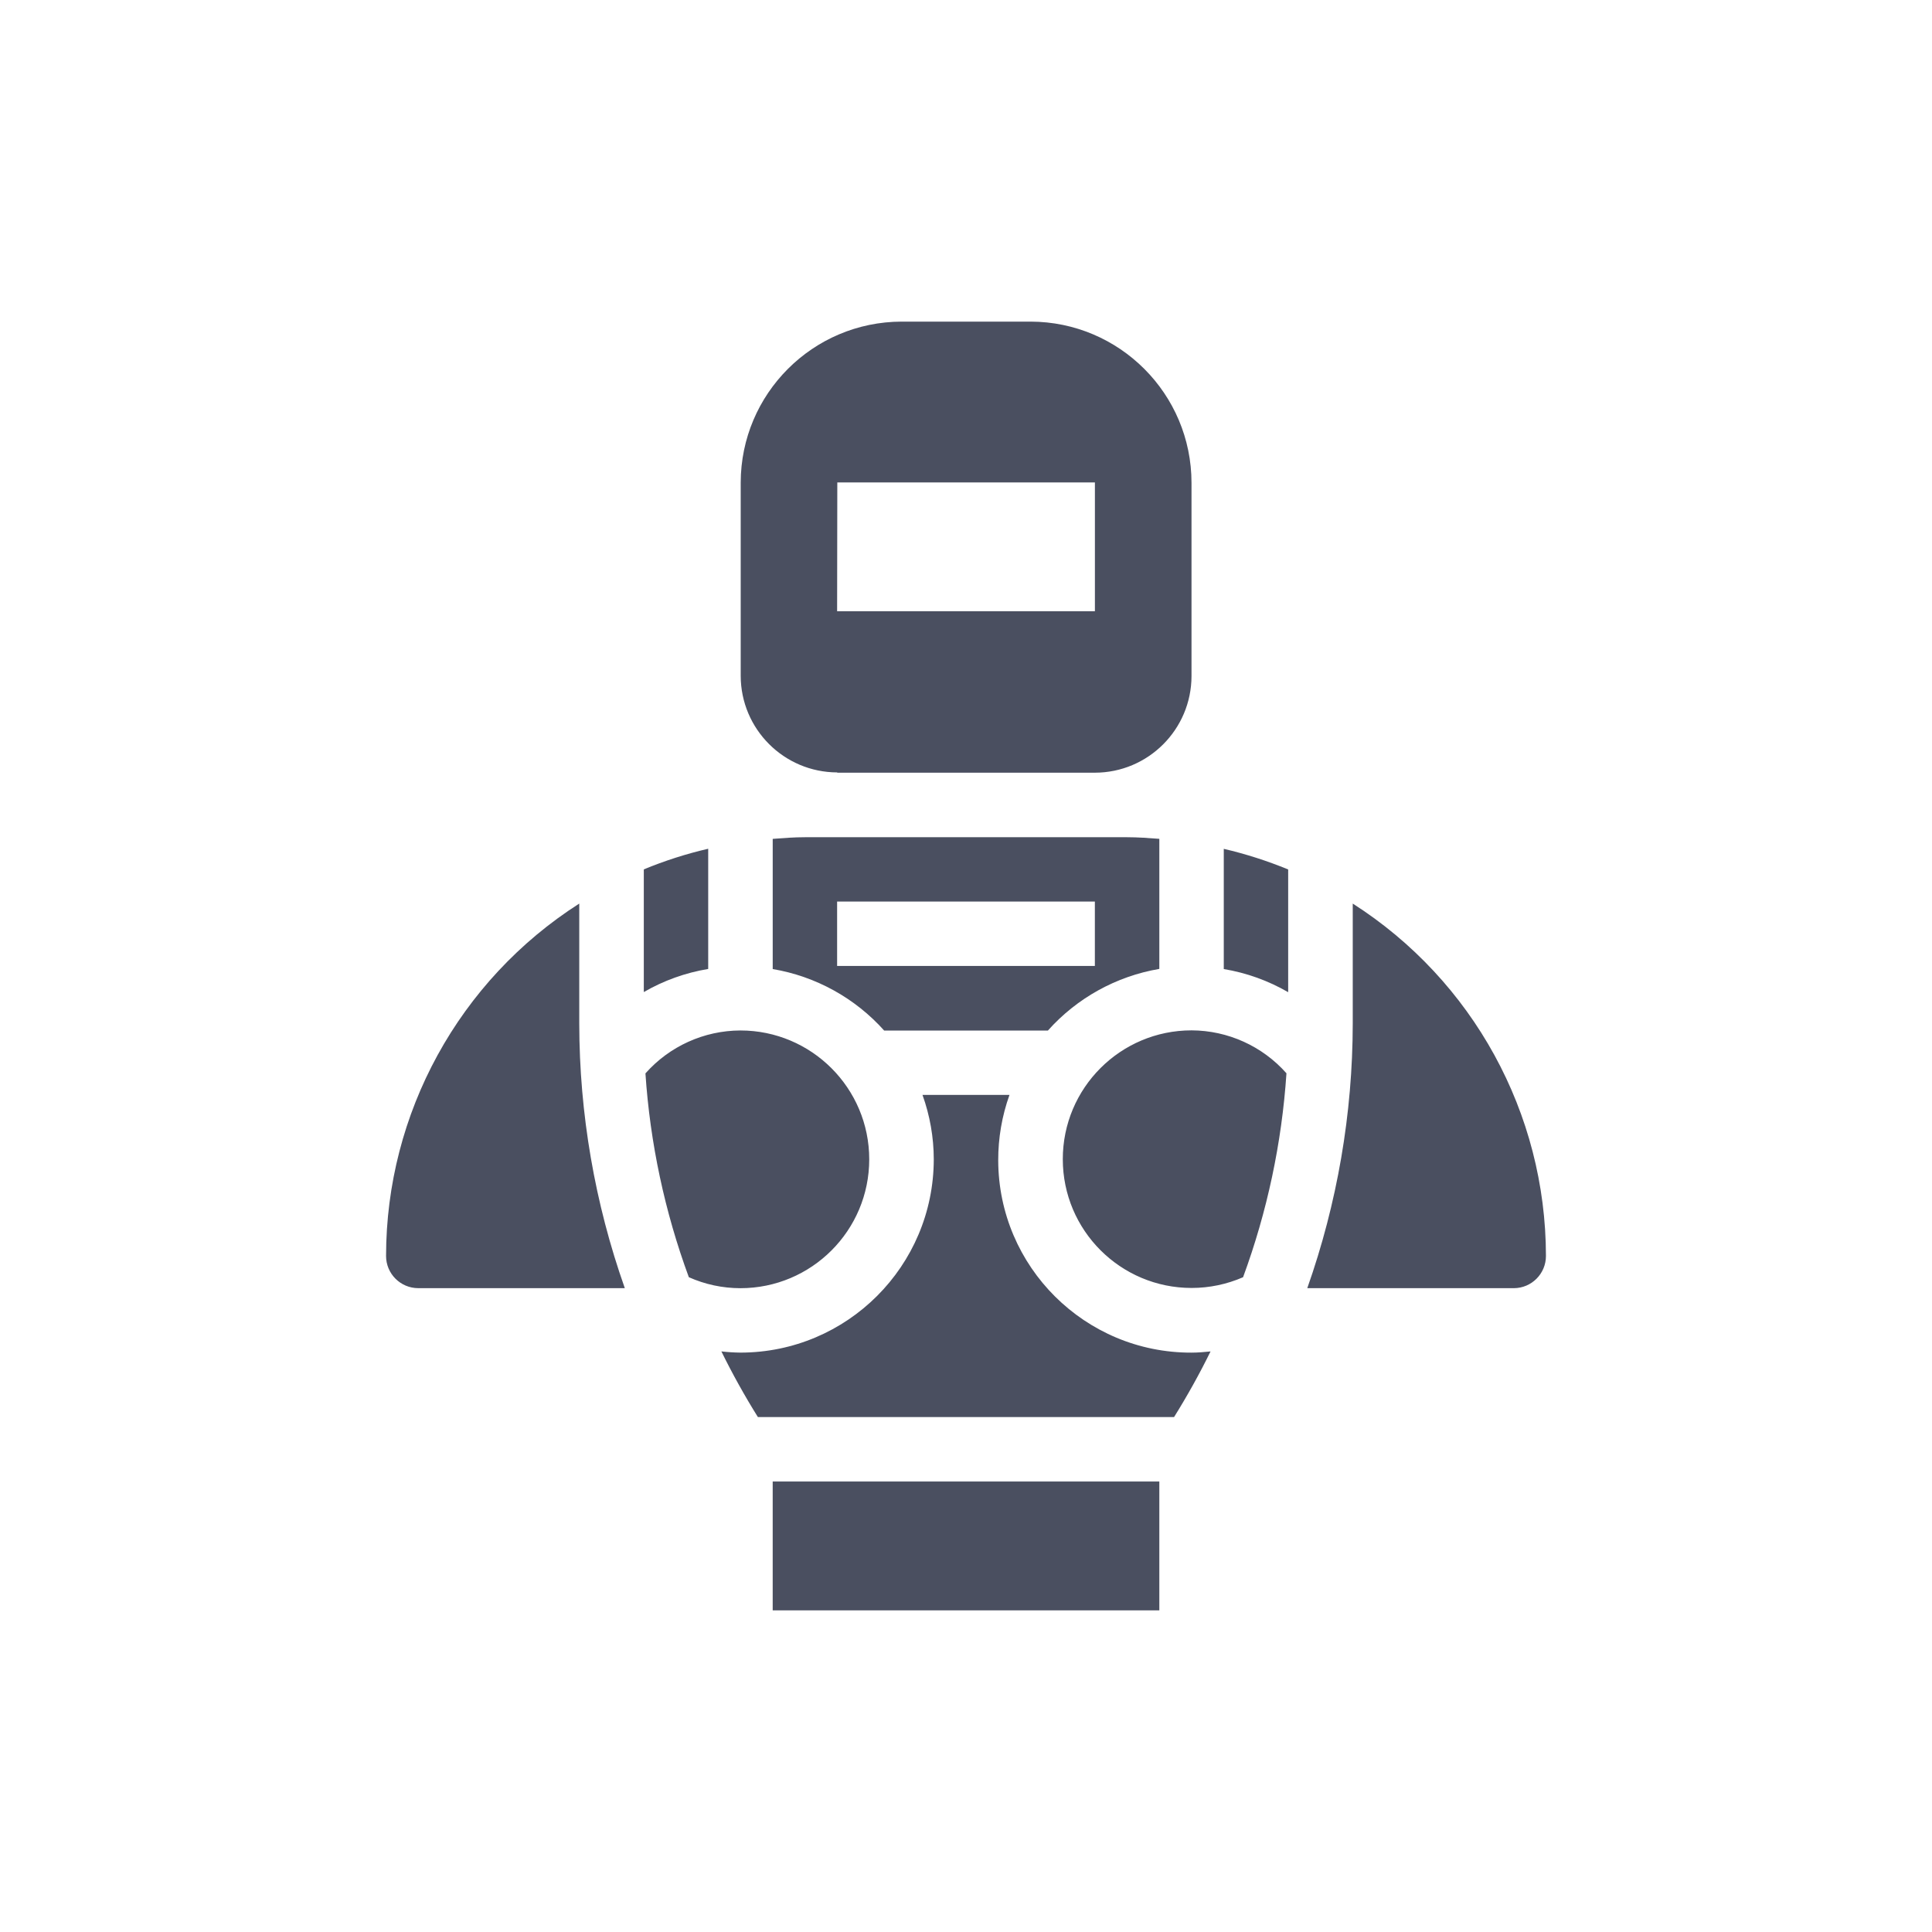 <?xml version="1.0" encoding="UTF-8"?>
<svg id="Layer_1" data-name="Layer 1" xmlns="http://www.w3.org/2000/svg" viewBox="0 0 90 90">
  <defs>
    <style>
      .cls-1 {
        fill: #4a4f60;
      }
    </style>
  </defs>
  <path id="Group_20489" data-name="Group 20489" class="cls-1" d="m32.089,59.497c.755.337,1.573.511,2.4.512,3.316,0,6.003-2.688,6.003-6.003s-2.688-6.003-6.003-6.003c-1.692.006-3.3.734-4.422,2,.217,3.245.898,6.443,2.022,9.495Zm-2.098-13.283c.927-.537,1.943-.901,3-1.076v-5.6c-1.025.237-2.028.559-3,.961v5.715Zm9.005-10.219h12.009c2.483-.004,4.496-2.017,4.5-4.5v-9c0-4.144-3.356-7.506-7.5-7.513h-6c-4.139.007-7.493,3.361-7.5,7.5v9c.004,2.483,2.017,4.496,4.5,4.5m0-13.508h12v6h-12.009l.009-6Zm17.389,40.481c-.294.029-.591.056-.888.056-4.96.013-8.992-3.997-9.005-8.957-.003-1.04.175-2.071.525-3.05h-4.053c.346.962.524,1.977.526,3-.005,4.972-4.034,9.001-9.006,9.006-.297-.004-.593-.022-.888-.056.515,1.047,1.082,2.067,1.7,3.057h19.388c.618-.99,1.185-2.01,1.7-3.057l.001.001Zm3.534-12.957c-1.121-1.266-2.73-1.994-4.421-2-3.314.001-5.999,2.688-5.998,6.002.001,3.314,2.688,5.999,6.002,5.998.825-0,1.64-.171,2.396-.5,1.124-3.054,1.804-6.253,2.021-9.5Zm-5.922-4.863v-6.059c-.5-.037-.994-.075-1.5-.075h-15.01c-.507,0-1,.038-1.5.077v6.064c2.006.339,3.837,1.35,5.193,2.866h7.625c1.355-1.518,3.186-2.531,5.192-2.873Zm-15.01-3.137h12.007v3h-12.007v-3Zm-3.001,27.016h18.011v6.004h-18.011v-6.004Zm36.021-10.507c-.006-6.648-3.398-12.835-9-16.415v5.592c-.005,4.198-.721,8.365-2.118,12.324h9.622c.827-.002,1.497-.674,1.496-1.501Zm-12.008-18.004c-.973-.401-1.976-.722-3-.961v5.6c1.057.176,2.073.541,3,1.078v-5.717Zm-33.024,7.181v-5.592c-5.602,3.58-8.994,9.767-9,16.415,0,.828.672,1.5,1.5,1.5h9.622c-1.399-3.958-2.116-8.125-2.122-12.323Z"/>
</svg>